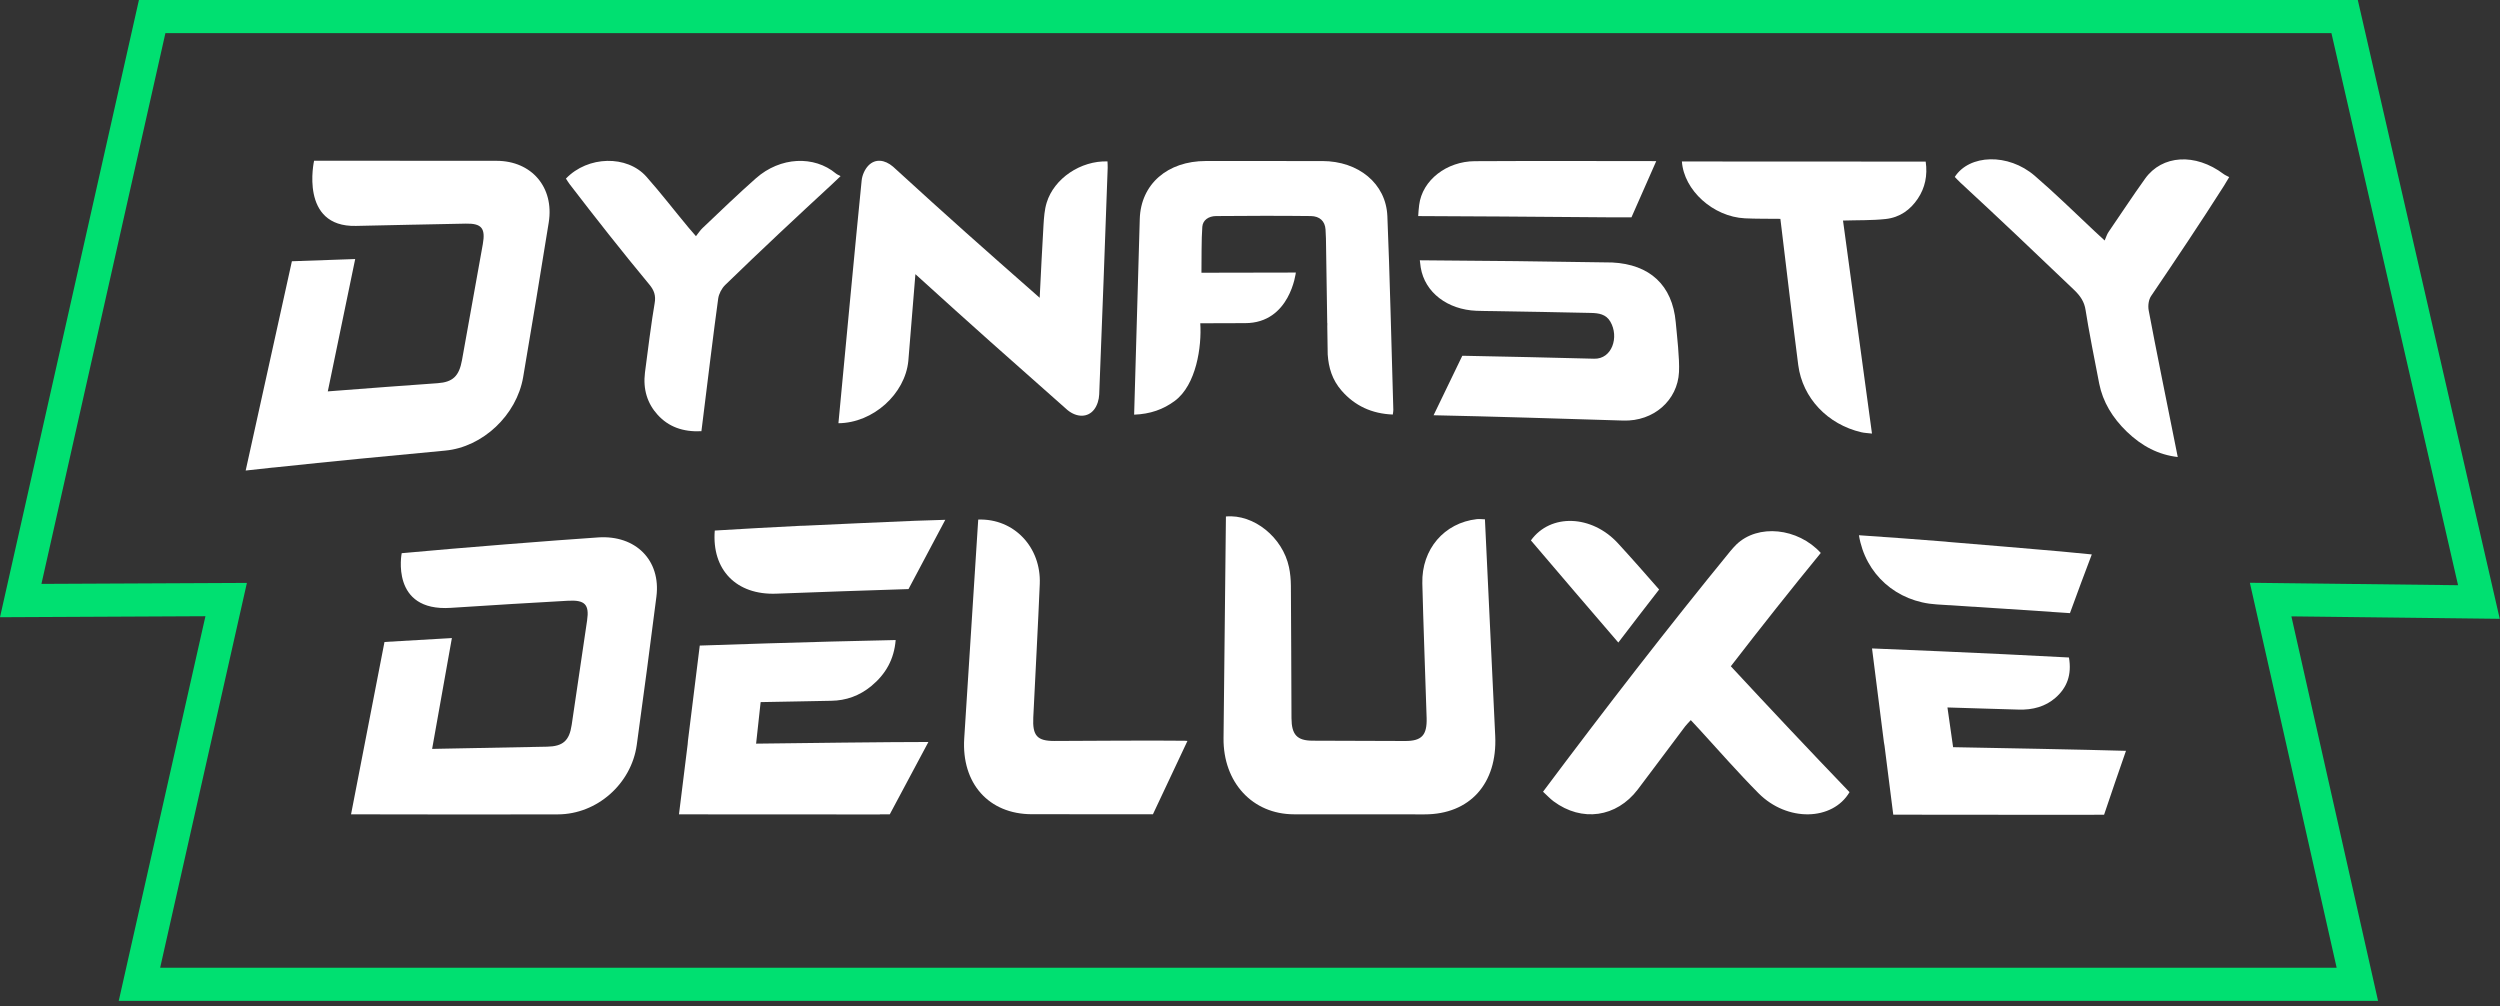<svg width="100%" viewBox="0 0 333 134" version="1.1" xmlns="http://www.w3.org/2000/svg" xmlns:xlink="http://www.w3.org/1999/xlink">
    <rect x="0" y="0" width="333" height="134" fill="#333333" stroke="none"/>
    <g id="Design" stroke="none" stroke-width="1" fill="none" fill-rule="evenodd">
        <g id="PP-DynastyDeluxe-Landing-v4b" transform="translate(-534, -112)">
            <g id="Dynasty-Deluxe-logo" transform="translate(534, 112)">
                <path d="M18.505,0 L0,82.214 L27.364,82.081 L15.816,133.317 L316.757,133.317 L305.212,82.1 L332.966,82.426 L314.06,0 L18.505,0 Z M22.033,4.411 L310.546,4.411 L327.414,77.95 L299.682,77.625 L311.242,128.906 L21.331,128.906 L32.887,77.644 L5.519,77.775 L22.033,4.411 Z" id="Fill-1" fill="#00E071"></path>
                <g id="Group-42" transform="translate(31.977, 20.847)">
                    <path d="M184.73,35.157 C184.604,35.162 184.484,35.179 184.356,35.174 C184.407,35.175 184.457,35.176 184.509,35.176 C184.584,35.176 184.655,35.159 184.73,35.157" id="Fill-2" fill="#2986CC"></path>
                    <path d="M41.115,8.783 C41.859,4.106 38.844,0.587 34.175,0.574 C28.463,0.559 17.456,0.559 9.859,0.561 C9.859,0.561 7.871,9.416 15.436,9.245 C18.58,9.175 20.152,9.141 23.294,9.075 C23.294,9.076 23.294,9.076 23.294,9.077 C25.553,9.029 27.812,8.981 30.069,8.94 C32.17,8.9 32.711,9.552 32.334,11.672 C31.651,15.502 30.282,23.142 29.56,27.125 C29.176,29.253 28.34,30.049 26.323,30.194 C21.783,30.519 17.238,30.852 12.683,31.209 C12.37,31.233 12.056,31.259 11.685,31.287 C12.478,27.459 14.583,17.287 15.335,13.657 C11.964,13.771 10.277,13.83 6.903,13.952 C6.768,14.568 6.264,16.847 6.127,17.469 C5.541,20.12 3.997,27.112 3.337,30.098 C2.313,34.735 1.795,37.082 0.747,41.829 C2.221,41.666 2.958,41.585 4.43,41.426 C4.462,41.424 4.487,41.427 4.52,41.424 C12.147,40.614 19.749,39.876 27.331,39.172 C32.329,38.707 36.841,34.445 37.706,29.396 C38.698,23.601 40.239,14.29 41.115,8.783" id="Fill-4" fill="#FFFFFF"></path>
                    <path d="M43.405,2.941 C46.33,-0.113 51.551,-0.208 54.118,2.682 C56.072,4.881 57.862,7.224 59.753,9.488 C59.997,9.78 60.25,10.064 60.725,10.612 C61.045,10.211 61.28,9.835 61.595,9.536 C63.979,7.268 66.317,5.017 68.721,2.893 C71.968,0.025 76.469,-0.156 79.368,2.266 C79.528,2.4 79.743,2.477 79.989,2.612 C79.501,3.076 79.208,3.365 78.905,3.645 C74.219,7.97 69.436,12.431 64.616,17.115 C64.146,17.573 63.772,18.311 63.688,18.915 C63.11,23.056 62.165,30.87 61.627,35.179 C61.573,35.611 61.519,36.043 61.451,36.592 C58.958,36.709 57.061,35.984 55.631,34.418 C54.258,32.912 53.653,31.027 53.932,28.777 C54.166,26.886 54.882,21.405 55.22,19.558 C55.411,18.51 55.134,17.8 54.53,17.071 C50.885,12.677 47.368,8.204 43.906,3.693 C43.72,3.452 43.566,3.185 43.405,2.941" id="Fill-6" fill="#FFFFFF"></path>
                    <path d="M106.51,18.82 C106.67,15.701 106.845,11.85 107.019,9.115 C107.083,8.119 107.147,7.1 107.441,6.143 C108.428,2.918 111.979,0.54 115.54,0.652 C115.55,0.937 115.577,1.228 115.566,1.521 C115.253,10.167 114.815,22.399 114.437,31.693 C114.411,32.36 114.189,33.136 113.773,33.685 C112.932,34.795 111.45,34.79 110.206,33.767 C101.946,26.462 97.896,22.883 89.955,15.672 C89.582,20.24 89.395,22.55 89.013,27.225 C88.581,31.631 84.323,35.488 79.701,35.528 C79.734,35.171 79.77,34.806 79.804,34.439 C80.718,24.805 81.902,12.126 82.796,3.185 C82.864,2.512 83.2,1.713 83.697,1.202 C84.603,0.272 85.853,0.396 86.982,1.358 C94.638,8.361 98.545,11.815 106.51,18.82" id="Fill-8" fill="#FFFFFF"></path>
                    <path d="M152.82,7.934 C152.636,3.599 148.977,0.615 144.16,0.604 C138.986,0.592 133.812,0.594 128.638,0.6 C123.521,0.604 119.978,3.687 119.84,8.32 C119.633,15.286 119.338,25.772 119.125,33.167 C119.114,33.562 119.102,33.956 119.09,34.386 C121.223,34.306 122.968,33.695 124.506,32.551 C127.366,30.426 128.105,25.33 127.9,22.213 C129.914,22.203 131.902,22.197 133.888,22.195 C139.875,22.186 140.629,15.457 140.629,15.457 C136.464,15.464 132.289,15.468 128.056,15.481 C128.08,13.706 128.043,10.983 128.172,9.351 C128.241,8.466 129.013,7.941 130.004,7.932 C134.207,7.897 138.41,7.882 142.613,7.931 C143.817,7.945 144.511,8.62 144.583,9.715 C144.636,10.51 144.654,11.309 144.657,12.11 C144.717,16.109 144.748,18.13 144.811,22.213 C144.816,22.213 144.822,22.213 144.827,22.213 C144.82,22.355 144.82,22.495 144.817,22.636 C144.839,24.119 144.851,24.865 144.873,26.359 C144.99,28.105 145.457,29.74 146.73,31.196 C148.489,33.207 150.743,34.26 153.544,34.37 C153.574,34.106 153.62,33.925 153.614,33.743 C153.384,26.012 153.129,15.203 152.82,7.934" id="Fill-10" fill="#FFFFFF"></path>
                    <path d="M188.636,0.612 C181.883,0.601 171.215,0.582 164.465,0.622 C160.731,0.644 157.472,3.133 157.057,6.45 C156.996,6.94 156.954,7.436 156.926,7.935 C161.255,7.953 163.421,7.964 167.751,7.991 L167.757,7.991 C167.789,7.991 167.821,7.991 167.853,7.991 C173.847,8.028 176.844,8.051 182.84,8.104 C183.671,8.107 184.502,8.106 185.333,8.104 C186.666,5.098 187.328,3.6 188.636,0.612" id="Fill-12" fill="#FFFFFF"></path>
                    <path d="M191.23,22.059 C190.783,17.143 187.782,14.369 182.774,14.116 C172.516,13.954 167.39,13.895 157.141,13.823 C157.18,14.141 157.21,14.462 157.262,14.778 C157.81,18.141 160.877,20.394 164.658,20.549 C165.442,20.581 166.225,20.581 167.007,20.593 C171.315,20.66 175.625,20.741 179.935,20.836 C180.953,20.858 181.935,20.992 182.518,21.99 C183.716,24.035 182.747,26.998 180.366,26.934 C175.652,26.809 167.659,26.626 162.951,26.542 C162.9,26.541 162.852,26.544 162.801,26.544 C161.284,29.693 160.517,31.277 158.975,34.465 C166.283,34.611 176.93,34.946 184.251,35.172 C188.283,35.297 191.485,32.48 191.667,28.701 C191.755,26.891 191.396,23.877 191.23,22.059" id="Fill-14" fill="#FFFFFF"></path>
                    <path d="M205.169,8.303 C203.493,8.281 201.974,8.308 200.446,8.234 C196.222,8.028 192.32,4.51 192.052,0.662 C202.825,0.667 213.6,0.672 224.526,0.678 C224.791,2.537 224.44,4.177 223.473,5.619 C222.488,7.087 221.102,8.114 219.201,8.325 C217.385,8.524 215.5,8.469 213.512,8.531 C214.592,16.478 216.196,28.255 217.371,36.905 C216.8,36.836 216.375,36.827 215.953,36.729 C211.458,35.682 208.121,32.166 207.551,27.79 C206.902,22.808 205.919,14.469 205.34,9.706 C205.288,9.283 205.237,8.858 205.169,8.303" id="Fill-16" fill="#FFFFFF"></path>
                    <path d="M264.238,3.931 C264.442,3.61 264.633,3.278 264.954,2.742 C264.658,2.583 264.415,2.492 264.208,2.335 C260.433,-0.501 256.013,-0.205 253.755,2.943 C252.081,5.276 250.506,7.691 248.876,10.058 C248.661,10.37 248.551,10.768 248.364,11.188 C247.698,10.572 247.345,10.253 247,9.928 C244.324,7.409 241.737,4.878 239.047,2.564 C235.514,-0.476 230.338,-0.293 228.399,2.72 C228.639,2.965 228.88,3.233 229.144,3.477 C234.082,8.035 239.107,12.803 244.283,17.759 C245.143,18.583 245.665,19.368 245.826,20.476 C246.109,22.429 247.237,28.255 247.641,30.269 C248.121,32.665 249.384,34.788 251.319,36.655 C253.335,38.6 255.553,39.734 258.098,40.028 C257.977,39.421 257.881,38.942 257.786,38.465 C256.835,33.697 255.079,25.066 254.23,20.509 C254.107,19.844 254.229,19.055 254.55,18.582 C257.827,13.742 261.085,8.888 264.238,3.931" id="Fill-18" fill="#FFFFFF"></path>
                    <path d="M89.866,52.374 C89.856,52.392 89.846,52.411 89.836,52.43 L89.811,51.784 L89.866,52.374 Z" id="Fill-20" fill="#2986CC"></path>
                    <path d="M180.013,87.611 C179.956,87.612 179.898,87.614 179.841,87.613 C179.86,87.613 179.878,87.617 179.897,87.617 C179.936,87.617 179.974,87.611 180.013,87.611" id="Fill-22" fill="#2986CC"></path>
                    <path d="M93.936,48.392 C92.621,48.426 91.306,48.468 89.989,48.519 C89.918,48.521 89.882,48.523 89.811,48.526 C87.391,48.618 77.476,49.065 75.053,49.183 C74.923,49.189 74.822,49.185 74.703,49.187 C70.118,49.419 67.823,49.546 63.23,49.822 C62.814,55.04 66.088,58.444 71.456,58.229 C74.787,58.095 85.712,57.714 89.037,57.618 C91.013,53.905 91.993,52.06 93.936,48.392" id="Fill-24" fill="#FFFFFF"></path>
                    <path d="M165.815,48.325 C165.837,48.794 165.858,49.225 165.879,49.657 C166.263,57.764 166.782,68.54 167.186,77.188 C167.483,83.518 163.813,87.627 157.775,87.627 C151.979,87.627 146.181,87.63 140.384,87.619 C134.839,87.61 130.939,83.356 130.998,77.474 C131.088,68.545 131.212,57.48 131.303,49.126 C131.307,48.729 131.312,48.333 131.316,47.948 C135.026,47.611 138.875,50.723 139.716,54.698 C139.886,55.5 139.962,56.34 139.969,57.165 C140.009,62.126 140.023,69.646 140.049,74.821 C140.06,77.017 140.792,77.804 142.851,77.813 C146.964,77.83 151.077,77.843 155.189,77.854 C157.398,77.86 158.12,77.081 158.05,74.777 C157.885,69.503 157.598,61.901 157.477,56.849 C157.369,52.301 160.401,48.79 164.744,48.302 C165.049,48.268 165.37,48.313 165.815,48.325" id="Fill-26" fill="#FFFFFF"></path>
                    <path d="M85.225,87.625 C85.663,87.625 86.101,87.625 86.539,87.625 C88.617,83.748 89.645,81.82 91.686,77.986 C87.002,77.979 73.482,78.145 68.736,78.207 C68.911,76.606 69.112,74.768 69.34,72.674 C72.387,72.631 76.917,72.523 78.749,72.497 C80.7,72.47 82.5,71.843 84.094,70.524 C86.007,68.941 87.119,66.965 87.326,64.406 C80.478,64.555 77.051,64.645 70.194,64.852 C66.62,64.96 64.832,65.019 61.255,65.142 C61.246,65.142 61.241,65.142 61.231,65.143 C60.703,69.375 60.191,73.467 59.658,77.818 C59.637,77.984 59.632,78.142 59.618,78.304 C59.159,81.997 58.929,83.86 58.462,87.621 C59.981,87.622 60.741,87.622 62.261,87.622 C62.294,87.623 62.321,87.628 62.355,87.628 C68.209,87.636 79.368,87.644 85.224,87.638 C85.224,87.633 85.225,87.631 85.225,87.625" id="Fill-28" fill="#FFFFFF"></path>
                    <path d="M246.972,87.675 C247.411,87.675 247.848,87.675 248.287,87.675 C249.457,84.203 250.041,82.499 251.203,79.164 C246.487,79.017 232.93,78.762 228.176,78.678 C227.959,77.147 227.71,75.391 227.424,73.387 C230.485,73.493 235.026,73.608 236.866,73.67 C238.828,73.739 240.494,73.241 241.788,72.119 C243.345,70.768 244.005,69.047 243.607,66.731 C236.701,66.37 233.252,66.204 226.361,65.901 C222.775,65.743 220.982,65.668 217.4,65.526 C217.391,65.526 217.386,65.526 217.377,65.525 C217.902,69.695 218.41,73.728 218.96,78.014 C218.981,78.177 219.015,78.334 219.042,78.493 C219.503,82.131 219.735,83.965 220.206,87.669 C221.726,87.669 222.485,87.669 224.005,87.67 C224.038,87.67 224.067,87.675 224.1,87.675 C229.957,87.684 241.118,87.692 246.974,87.686 C246.973,87.682 246.973,87.68 246.972,87.675" id="Fill-30" fill="#FFFFFF"></path>
                    <path d="M246.65,53.003 C245.31,52.866 243.97,52.737 242.632,52.616 C242.561,52.609 242.524,52.606 242.452,52.599 C239.995,52.377 229.963,51.533 227.517,51.337 C227.387,51.326 227.284,51.308 227.162,51.296 C222.545,50.933 220.24,50.762 215.633,50.446 C216.472,55.617 220.613,59.337 226.004,59.662 C229.354,59.864 240.377,60.584 243.741,60.823 C244.907,57.631 245.489,56.066 246.65,53.003" id="Fill-32" fill="#FFFFFF"></path>
                    <path d="M55.459,58.611 C56.066,53.79 52.7,50.4 47.699,50.737 C41.574,51.149 29.733,52.084 21.529,52.838 C21.529,52.838 19.977,60.653 28.069,60.119 C31.43,59.897 33.108,59.791 36.463,59.589 C36.463,59.59 36.463,59.59 36.462,59.591 C38.874,59.444 41.283,59.303 43.691,59.171 C45.93,59.048 46.536,59.672 46.226,61.785 C45.669,65.599 44.76,71.765 44.171,75.71 C43.857,77.816 43.011,78.571 40.897,78.611 C36.141,78.702 31.385,78.788 26.626,78.885 C26.298,78.893 25.969,78.898 25.582,78.907 C26.205,75.416 27.618,67.482 28.214,64.143 C24.625,64.342 22.83,64.447 19.237,64.664 C19.132,65.207 18.743,67.211 18.636,67.758 C18.185,70.087 17.261,74.846 16.756,77.445 C15.974,81.475 15.579,83.511 14.782,87.622 C16.301,87.622 17.061,87.622 18.581,87.622 C18.614,87.622 18.64,87.628 18.674,87.628 C26.553,87.643 34.446,87.653 42.338,87.628 C47.552,87.612 52.122,83.558 52.84,78.373 C53.665,72.423 54.743,64.287 55.459,58.611" id="Fill-34" fill="#FFFFFF"></path>
                    <path d="M126.192,77.844 C126.066,77.837 125.941,77.822 125.813,77.821 C121.493,77.765 112.818,77.835 108.496,77.85 C106.173,77.859 105.538,77.16 105.656,74.721 C105.909,69.499 106.315,61.949 106.52,56.944 C106.721,52.029 103.079,48.194 98.323,48.36 C98.291,48.847 98.266,49.242 98.24,49.638 C97.714,57.852 97.015,68.74 96.458,77.509 C96.079,83.487 99.716,87.603 105.47,87.607 C109.372,87.612 117.692,87.613 121.594,87.613 C123.45,83.671 124.37,81.717 126.192,77.844" id="Fill-36" fill="#FFFFFF"></path>
                    <path d="M189.018,57.677 C187.193,55.595 185.379,53.52 183.525,51.508 C180.043,47.73 174.558,47.507 171.94,51.135 C175.751,55.612 179.63,60.151 183.583,64.739 C185.771,61.871 186.858,60.458 189.018,57.677" id="Fill-38" fill="#FFFFFF"></path>
                    <path d="M210.552,52.805 C207.491,49.455 202.173,48.898 199.291,51.698 C199.018,51.964 198.768,52.258 198.516,52.551 C190.232,62.688 181.938,73.405 173.554,84.61 C174.087,85.099 174.494,85.543 174.956,85.887 C178.734,88.695 183.343,88.028 186.173,84.313 C188.322,81.494 190.392,78.663 192.478,75.914 C192.695,75.63 192.956,75.385 193.237,75.074 C193.698,75.57 194.075,75.969 194.446,76.375 C197.022,79.189 199.552,82.086 202.251,84.805 C206.083,88.669 212.125,88.497 214.381,84.666 C209.044,79.111 203.778,73.516 198.569,67.9 C202.683,62.572 206.647,57.571 210.552,52.805" id="Fill-40" fill="#FFFFFF"></path>
                </g>
            </g>
        </g>
    </g>
</svg>
